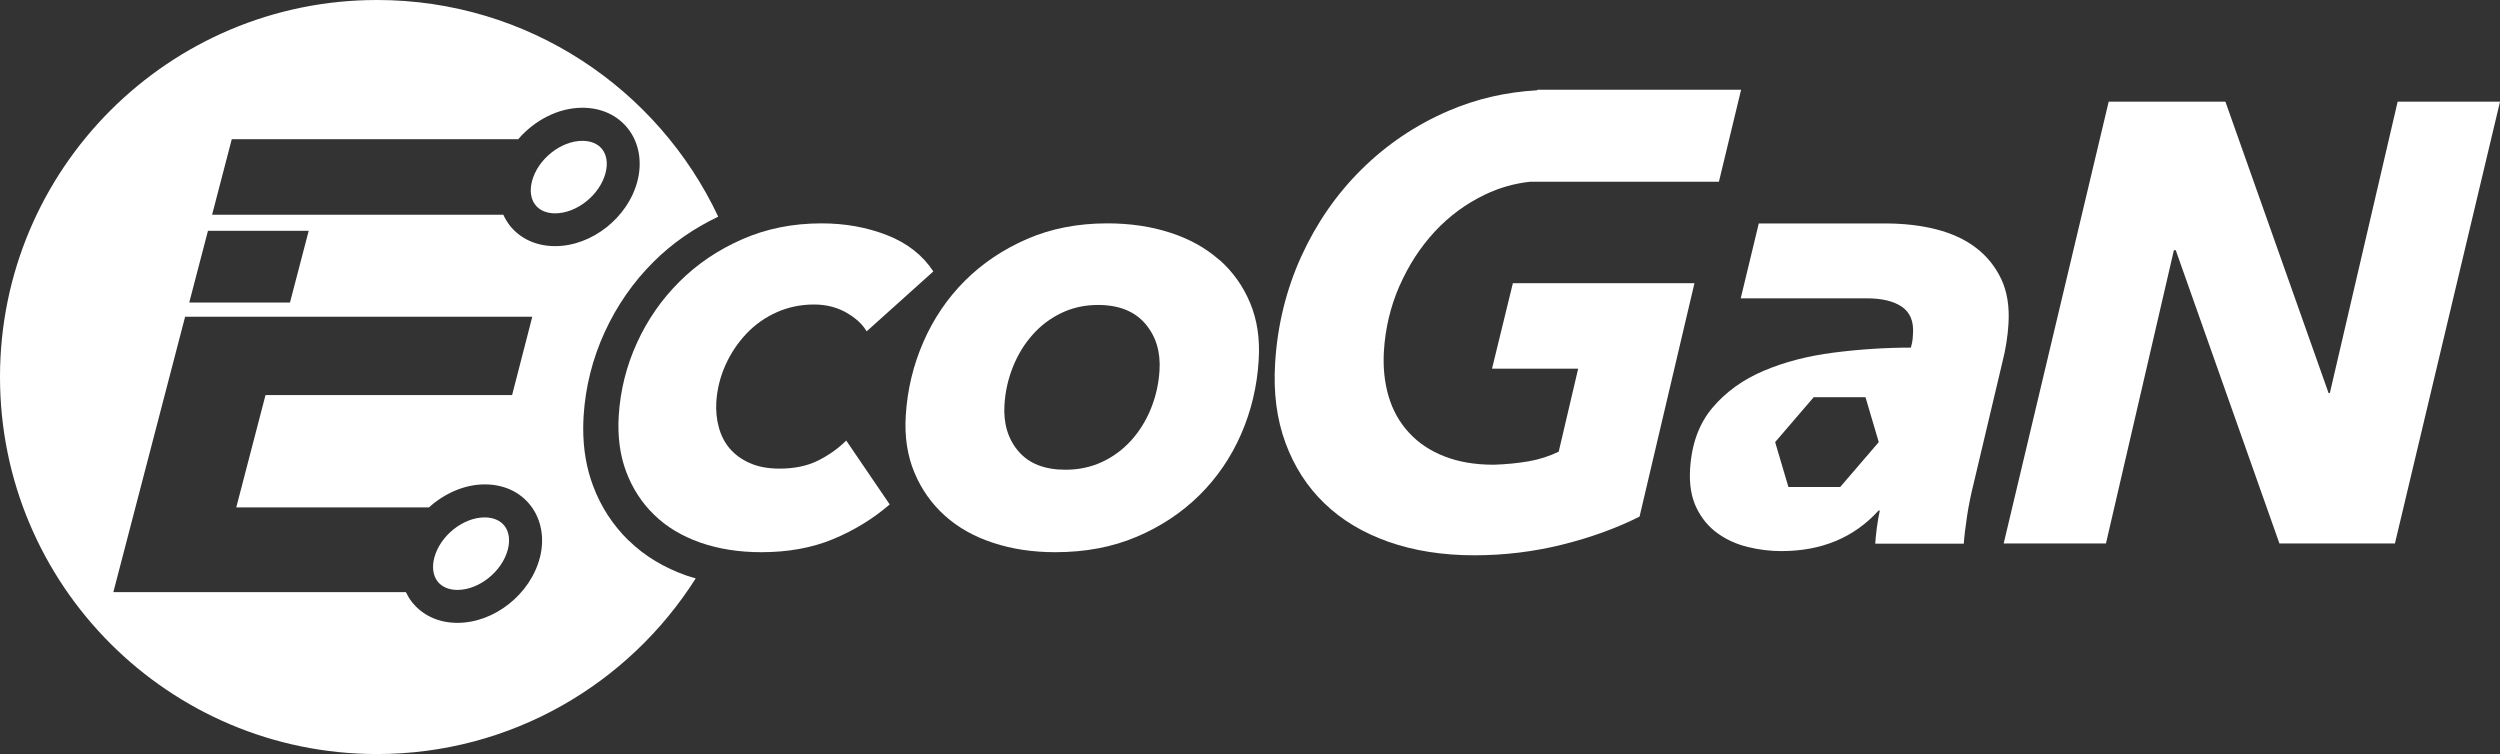 <?xml version="1.0" encoding="UTF-8"?>
<svg id="_圖層_2" data-name="圖層 2" xmlns="http://www.w3.org/2000/svg" viewBox="0 0 339.24 102.32">
  <rect x="0" y="0" width="339.24" height="102.32" fill="#333333" stroke="none"/>
  <defs>
    <style>
      .cls-1 {
        fill: #fff;
        stroke-width: 0px;
      }
    </style>
  </defs>
  <g id="_圖層_4" data-name="圖層 4">
    <g>
      <path class="cls-1" d="m111.02,62.49c-1.46.73-3.2,1.1-5.23,1.1-1.58,0-2.93-.25-4.06-.76-1.13-.5-2.03-1.17-2.72-1.98-.68-.81-1.18-1.77-1.47-2.87-.3-1.09-.41-2.23-.34-3.42.11-1.74.52-3.42,1.24-5.02.72-1.6,1.67-3.02,2.84-4.26,1.18-1.24,2.55-2.21,4.12-2.91,1.57-.7,3.26-1.05,5.06-1.05,1.64,0,3.1.37,4.38,1.1,1.28.73,2.2,1.58,2.76,2.54l9.05-8.13c-1.45-2.2-3.53-3.84-6.26-4.91-2.73-1.07-5.7-1.61-8.92-1.61-3.9,0-7.48.72-10.76,2.16-3.28,1.44-6.12,3.36-8.52,5.76-2.41,2.4-4.33,5.16-5.76,8.3-1.43,3.13-2.25,6.42-2.47,9.86-.17,2.82.16,5.36,1.01,7.62.85,2.26,2.11,4.21,3.79,5.84,1.68,1.64,3.76,2.89,6.25,3.77,2.49.87,5.25,1.31,8.3,1.31,3.61,0,6.84-.58,9.68-1.75,2.84-1.17,5.42-2.74,7.74-4.73l-5.9-8.67c-1.08,1.07-2.35,1.98-3.81,2.71"/>
      <path class="cls-1" d="m165.44,35.26c-1.82-1.61-4.03-2.84-6.63-3.68-2.6-.85-5.46-1.27-8.56-1.27-4.01,0-7.64.71-10.88,2.12-3.25,1.41-6.06,3.3-8.44,5.67-2.37,2.37-4.25,5.14-5.63,8.3-1.38,3.16-2.18,6.49-2.39,9.99-.18,2.88.22,5.46,1.18,7.75.96,2.29,2.34,4.23,4.13,5.84,1.79,1.61,3.97,2.84,6.55,3.68,2.57.85,5.38,1.27,8.43,1.27,4.06,0,7.73-.69,11.01-2.08,3.27-1.38,6.11-3.26,8.52-5.63,2.4-2.37,4.3-5.14,5.68-8.3,1.38-3.16,2.18-6.52,2.39-10.08.18-2.88-.21-5.46-1.17-7.75-.96-2.29-2.35-4.23-4.17-5.84m-9.28,20.19c-.67,1.64-1.56,3.08-2.68,4.32-1.12,1.24-2.44,2.22-3.95,2.92-1.51.71-3.17,1.06-4.98,1.06-2.82,0-4.94-.83-6.37-2.5-1.42-1.66-2.06-3.77-1.9-6.31.11-1.81.5-3.53,1.16-5.17.66-1.64,1.54-3.08,2.64-4.32,1.09-1.24,2.39-2.23,3.91-2.96,1.51-.73,3.17-1.1,4.98-1.1,2.82,0,4.96.85,6.41,2.54,1.45,1.69,2.1,3.81,1.94,6.35-.11,1.81-.5,3.53-1.16,5.16"/>
      <polygon class="cls-1" points="325.35 13.8 316.15 53.34 315.98 53.34 301.98 13.8 286.14 13.8 271.89 73.75 285.77 73.75 294.99 33.95 295.24 33.95 309.31 73.75 324.98 73.75 339.24 13.8 325.35 13.8"/>
      <path class="cls-1" d="m79.03,19.11c-2.94,0-6.07,2.51-6.84,5.48-.33,1.27-.17,2.41.45,3.21.57.74,1.53,1.15,2.69,1.15,2.94,0,6.07-2.51,6.84-5.48.33-1.27.17-2.41-.45-3.21-.57-.74-1.53-1.15-2.69-1.15"/>
      <path class="cls-1" d="m65.77,70.21c-2.94,0-6.07,2.51-6.84,5.48-.33,1.27-.17,2.41.45,3.21.57.74,1.53,1.15,2.69,1.15,2.94,0,6.07-2.51,6.84-5.48.33-1.27.17-2.41-.45-3.21-.57-.74-1.53-1.15-2.69-1.15"/>
      <path class="cls-1" d="m85.3,73.35c-2.13-2.08-3.77-4.6-4.82-7.42-.91-2.42-1.34-5.02-1.34-7.74,0-.55.02-1.12.05-1.69h0c.24-3.95,1.2-7.79,2.85-11.4,1.64-3.59,3.87-6.81,6.64-9.57,2.52-2.52,5.48-4.55,8.78-6.13C89.29,12.03,71.63,0,51.16,0,22.91,0,0,22.91,0,51.16s22.91,51.16,51.16,51.16c18.21,0,34.18-9.52,43.25-23.84-.42-.12-.85-.23-1.26-.38-2.99-1.05-5.67-2.63-7.84-4.76M28.22,31.32h13.67l-2.54,9.73h-13.67l2.54-9.73Zm45.03,44.37c-1.28,4.95-6.18,8.83-11.17,8.83-2.57,0-4.78-1.02-6.22-2.88-.31-.4-.56-.83-.78-1.29H15.38l9.74-37.37h47.11s-2.74,10.63-2.74,10.63h-33.46l-3.97,15.24h26.15c2.11-1.9,4.82-3.12,7.58-3.12,2.57,0,4.78,1.02,6.22,2.88,1.46,1.89,1.92,4.47,1.25,7.07m-4.13-45.15c-.33-.43-.6-.89-.83-1.39H28.78s2.67-10.25,2.67-10.25h38.87c2.2-2.56,5.43-4.27,8.71-4.27,2.57,0,4.78,1.02,6.22,2.88,1.47,1.89,1.92,4.47,1.25,7.07-1.28,4.95-6.18,8.83-11.17,8.83-2.57,0-4.78-1.02-6.22-2.88"/>
      <path class="cls-1" d="m189.9,38.82c1.22-2.79,2.81-5.25,4.77-7.37,1.96-2.12,4.24-3.8,6.83-5.04,1.95-.94,4-1.52,6.14-1.75h25.61l3.01-12.48h-27.66v.07c-4.27.24-8.3,1.17-12.09,2.81-4.44,1.92-8.35,4.56-11.75,7.92-3.4,3.36-6.12,7.3-8.18,11.81-2.05,4.52-3.24,9.34-3.55,14.48-.25,4.01.22,7.62,1.41,10.84,1.19,3.22,2.95,5.96,5.3,8.21,2.34,2.26,5.24,3.99,8.7,5.21,3.45,1.21,7.33,1.82,11.62,1.82,4.06,0,8.03-.48,11.9-1.44,3.87-.96,7.38-2.23,10.52-3.81l7.45-31.67h-24.64l-2.83,11.6h11.69l-2.64,11.26c-1.28.62-2.65,1.06-4.1,1.31-1.46.25-3.03.41-4.73.46-2.54,0-4.77-.38-6.7-1.14-1.93-.76-3.53-1.83-4.8-3.22-1.27-1.38-2.19-3.02-2.75-4.91-.56-1.89-.77-3.94-.64-6.14.19-3.1.89-6.05,2.11-8.85"/>
      <path class="cls-1" d="m271.55,37.85c-.8-1.69-1.94-3.1-3.42-4.23-1.48-1.13-3.28-1.96-5.39-2.5-2.11-.54-4.44-.8-6.98-.8l-2.49,10.16c2.09,0,3.69.38,4.8,1.14,1.11.76,1.62,1.96,1.52,3.6-.01.23-.03.48-.05.76-.02.28-.1.68-.24,1.19-3.5,0-7,.23-10.5.68-3.5.45-6.66,1.27-9.46,2.46-2.81,1.19-5.13,2.85-6.95,5-1.82,2.15-2.84,4.91-3.05,8.3-.13,2.09.16,3.85.86,5.29.7,1.44,1.66,2.6,2.88,3.47,1.22.88,2.59,1.49,4.12,1.86,1.53.37,3.03.55,4.5.55,5.48,0,9.88-1.83,13.21-5.5h.17c-.16.73-.29,1.51-.4,2.33-.11.82-.18,1.54-.22,2.16h12.02c.06-.96.21-2.2.44-3.73.23-1.52.54-3.02.91-4.49l3.89-16.43c.22-.85.4-1.72.54-2.62.14-.9.24-1.75.28-2.54.15-2.37-.18-4.4-.98-6.1m-21.85,28.22h-7.03l-1.8-6.09,5.23-6.09h7.03l1.8,6.09-5.23,6.09Zm-11.04-35.76h17.09l-2.49,10.16h-17.06l2.45-10.16Z"/>
    </g>
  </g>
</svg>